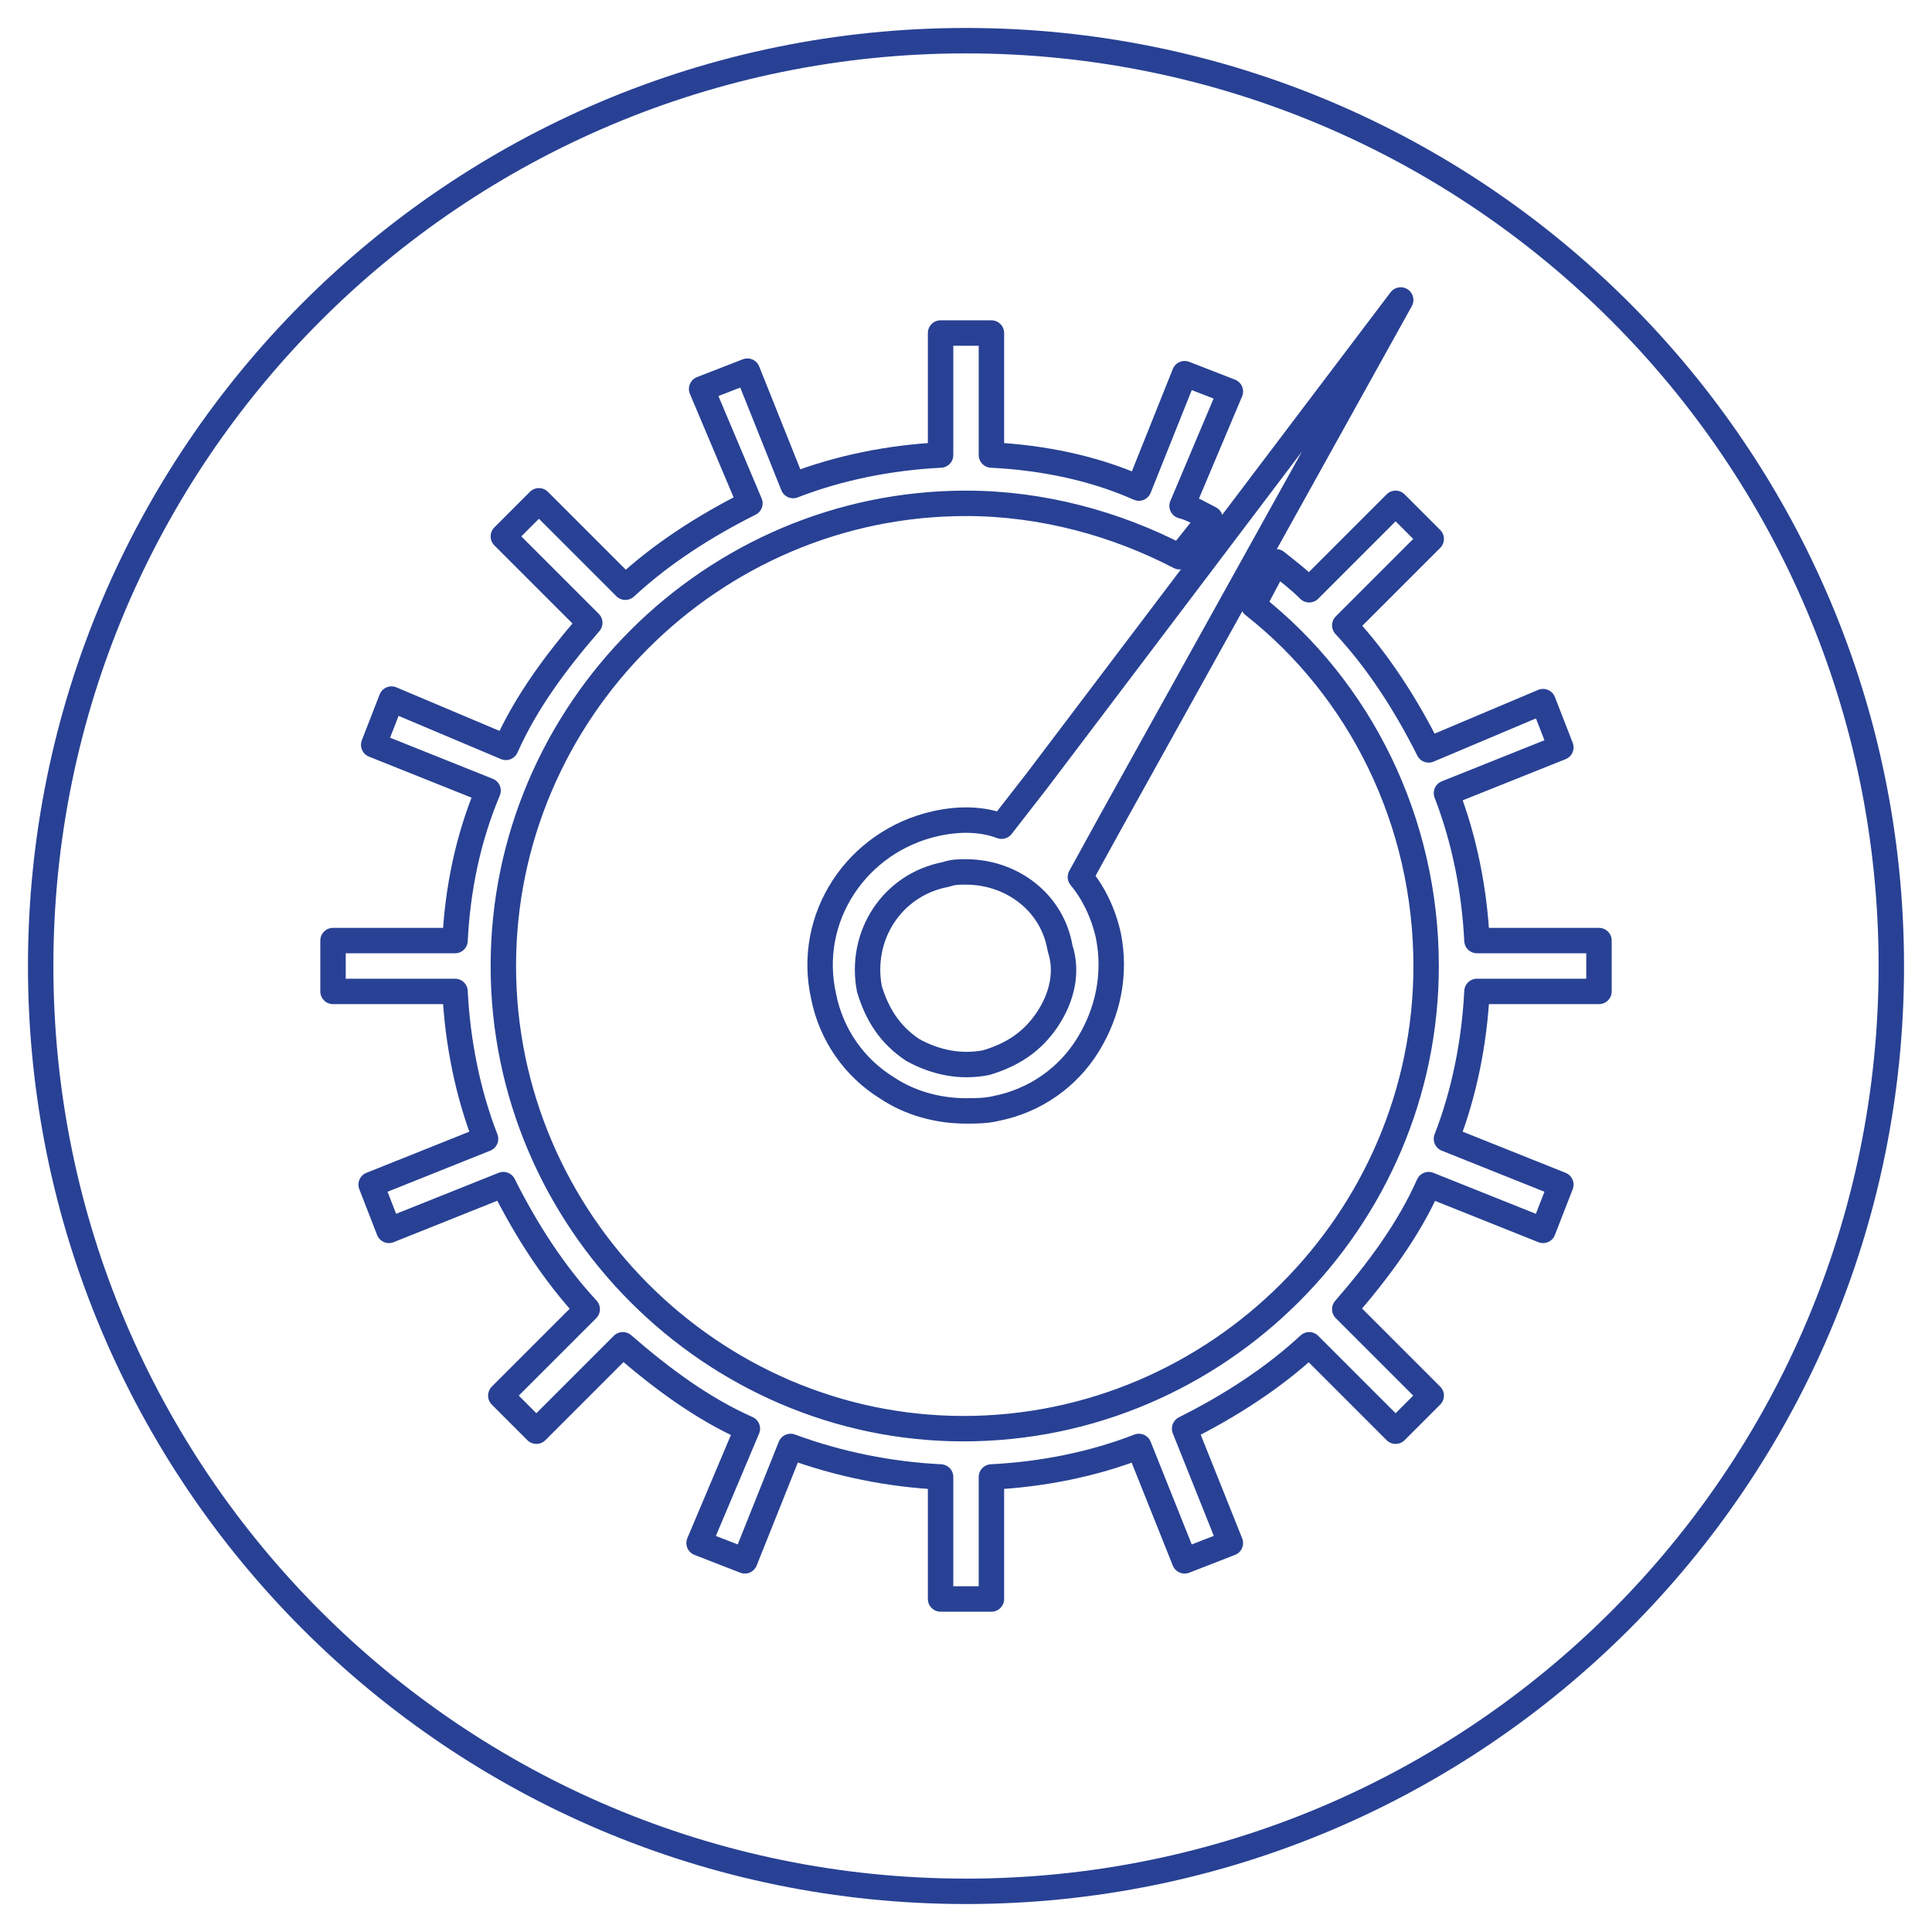 <?xml version="1.0" encoding="utf-8"?>
<!-- Generator: Adobe Illustrator 23.0.6, SVG Export Plug-In . SVG Version: 6.00 Build 0)  -->
<svg version="1.1" id="Livello_1" xmlns="http://www.w3.org/2000/svg" xmlns:xlink="http://www.w3.org/1999/xlink" x="0px" y="0px"
	 viewBox="0 0 76 76" style="enable-background:new 0 0 76 76;" xml:space="preserve">
<style type="text/css">
	.st0{fill:none;stroke:#284194;stroke-linecap:round;stroke-linejoin:round;stroke-miterlimit:10;}
</style>
<g>
	<path class="st0" d="M38,1.6c20.1,0,36.4,16.3,36.4,36.4S58.1,74.4,38,74.4C17.9,74.4,1.6,58.1,1.6,38S17.9,1.6,38,1.6z"/>
	<path class="st0" d="M19.1,44.8l-4.5,1.8l0.7,1.8l4.5-1.8c0.9,1.8,2,3.5,3.3,4.9l-3.4,3.4l1.4,1.4l3.4-3.4c1.5,1.3,3.1,2.5,4.9,3.3
		l-1.9,4.5l1.8,0.7l1.8-4.5C33,57.6,35,58,37,58.1v4.8H39v-4.8c2-0.1,4-0.5,5.8-1.2l1.8,4.5l1.8-0.7l-1.8-4.5c1.8-0.9,3.5-2,4.9-3.3
		l3.4,3.4l1.4-1.4l-3.4-3.4c1.3-1.5,2.5-3.1,3.3-4.9l4.5,1.8l0.7-1.8l-4.5-1.8C57.6,43,58,41,58.1,39h4.8V37h-4.8
		c-0.1-2-0.5-4-1.2-5.8l4.5-1.8l-0.7-1.8l-4.5,1.9c-0.9-1.8-2-3.5-3.3-4.9l3.4-3.4l-1.4-1.4l-3.4,3.4c-0.4-0.4-0.8-0.7-1.3-1.1
		l-0.9,1.7c4.2,3.3,6.8,8.5,6.8,14.2c0,10-8.2,18.2-18.2,18.2C28,56.2,19.8,48,19.8,38c0-10,8.2-18.2,18.2-18.2c3,0,5.9,0.8,8.4,2.1
		l1.2-1.5c-0.4-0.2-0.7-0.4-1.1-0.5l1.9-4.5l-1.8-0.7l-1.8,4.5C43,18.4,41,18,39,17.9v-4.8H37v4.8c-2,0.1-4,0.5-5.8,1.2l-1.8-4.5
		l-1.8,0.7l1.9,4.5c-1.8,0.9-3.5,2-4.9,3.3l-3.4-3.4l-1.4,1.4l3.4,3.4c-1.3,1.5-2.5,3.1-3.3,4.9l-4.5-1.9l-0.7,1.8l4.5,1.8
		C18.4,33,18,35,17.9,37h-4.8V39h4.8C18,41,18.4,43,19.1,44.8z"/>
	<path class="st0" d="M36.8,32.4c-3.1,0.7-5.1,3.7-4.4,6.8c0.3,1.5,1.2,2.8,2.5,3.6c0.9,0.6,2,0.9,3.1,0.9c0.4,0,0.8,0,1.2-0.1
		c1.5-0.3,2.8-1.2,3.6-2.5c0.8-1.3,1.1-2.8,0.8-4.3c-0.2-0.9-0.6-1.7-1.1-2.3l1.1-2l11.5-20.7L40.8,30.7l-1.4,1.8
		C38.6,32.2,37.7,32.2,36.8,32.4z M41.2,40.1c-0.6,0.9-1.4,1.4-2.4,1.7h0c-1,0.2-2,0-2.9-0.5c-0.9-0.6-1.4-1.4-1.7-2.4
		c-0.4-2.1,0.9-4.1,3-4.5c0.3-0.1,0.5-0.1,0.8-0.1c1.8,0,3.4,1.2,3.7,3C42,38.2,41.8,39.2,41.2,40.1z"/>
</g>
</svg>
